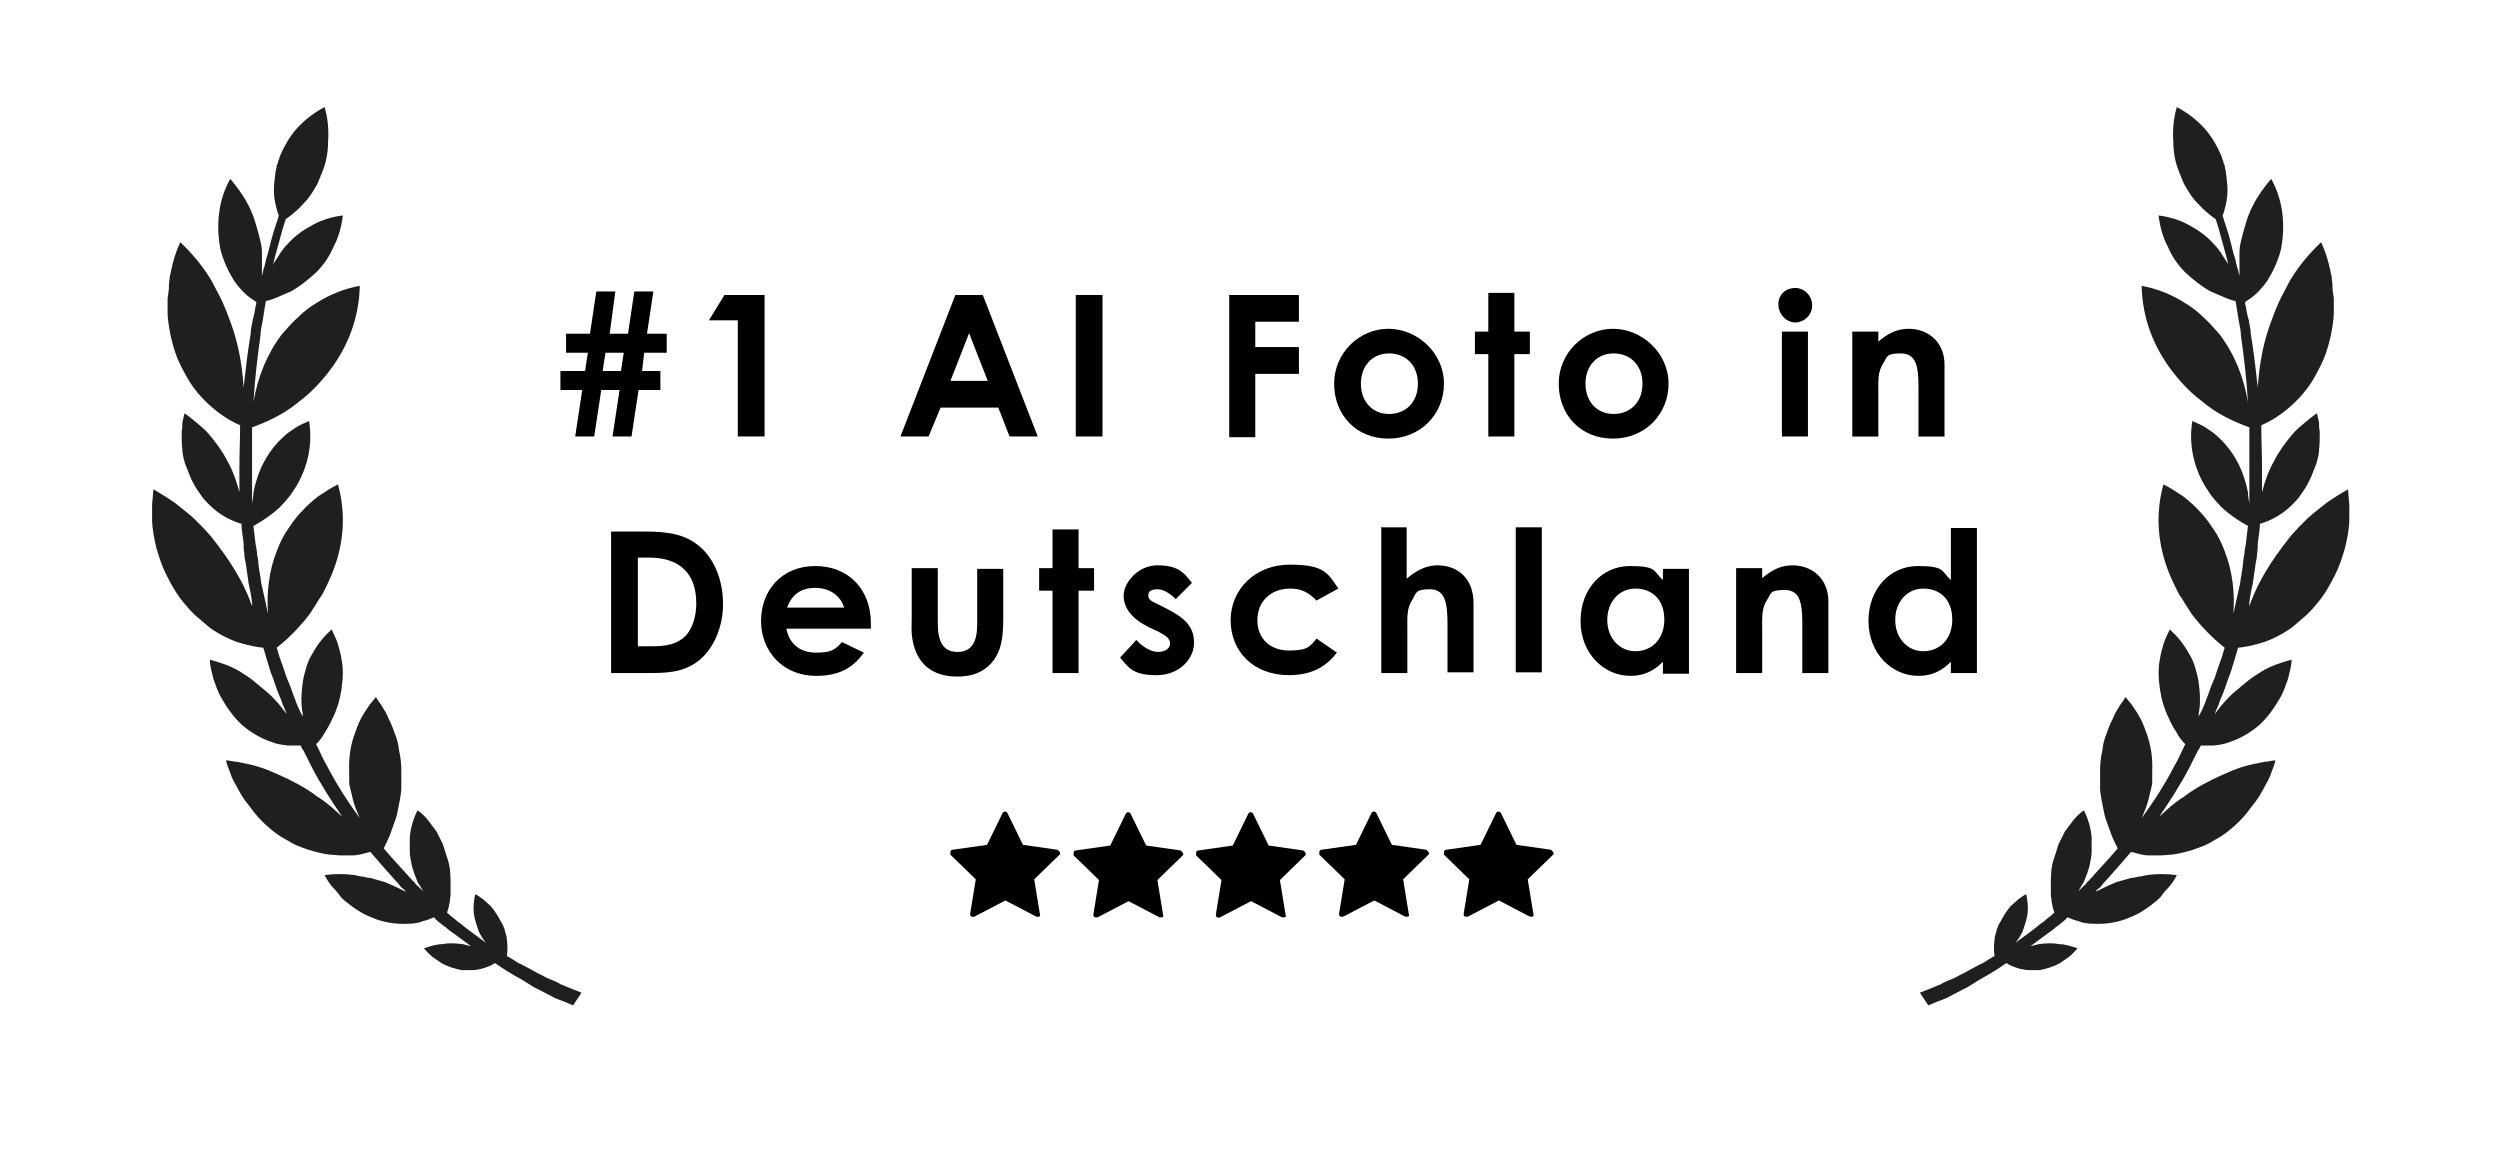 <?xml version="1.0" encoding="UTF-8"?>
<svg id="Ebene_1" data-name="Ebene 1" xmlns="http://www.w3.org/2000/svg" xmlns:xlink="http://www.w3.org/1999/xlink" version="1.1" viewBox="0 0 355.1 164.8">
  <defs>
    <style>
      .cls-1 {
        fill: #1f1f1f;
      }

      .cls-1, .cls-2, .cls-3 {
        stroke-width: 0px;
      }

      .cls-4 {
        clip-path: url(#clippath);
      }

      .cls-2 {
        fill: none;
      }

      .cls-5 {
        clip-path: url(#clippath-1);
      }

      .cls-6 {
        clip-path: url(#clippath-4);
      }

      .cls-7 {
        clip-path: url(#clippath-3);
      }

      .cls-8 {
        clip-path: url(#clippath-2);
      }

      .cls-3 {
        fill: #000;
      }
    </style>
    <clipPath id="clippath">
      <rect class="cls-2" x="134.4" y="115.2" width="16.5" height="15.2"/>
    </clipPath>
    <clipPath id="clippath-1">
      <rect class="cls-2" x="151.9" y="115.3" width="16.5" height="15.2"/>
    </clipPath>
    <clipPath id="clippath-2">
      <rect class="cls-2" x="169.3" y="115.3" width="16.5" height="15.2"/>
    </clipPath>
    <clipPath id="clippath-3">
      <rect class="cls-2" x="186.7" y="115.2" width="16.5" height="15.2"/>
    </clipPath>
    <clipPath id="clippath-4">
      <rect class="cls-2" x="204.4" y="115.2" width="16.5" height="15.2"/>
    </clipPath>
  </defs>
  <g>
    <g class="cls-4">
      <path class="cls-3" d="M150.2,120.7l-4.9-.7-2.2-4.5c-.1-.3-.6-.3-.7,0l-2.2,4.5-4.9.7c-.1,0-.3.1-.3.3s0,.3,0,.4l3.6,3.5-.8,4.9c0,.1,0,.3.2.4s.3,0,.4,0l4.4-2.3,4.4,2.3c0,0,.1,0,.2,0s.2,0,.2,0c.1,0,.2-.2.1-.4l-.8-4.9,3.6-3.5c.1,0,.1-.3,0-.4,0-.1-.2-.2-.3-.3Z"/>
    </g>
    <g class="cls-5">
      <path class="cls-3" d="M167.7,120.8l-4.9-.7-2.2-4.5c-.1-.3-.6-.3-.7,0l-2.2,4.5-4.9.7c-.1,0-.3.1-.3.3,0,.1,0,.3,0,.4l3.6,3.5-.8,4.9c0,.1,0,.3.2.4.1,0,.3,0,.4,0l4.4-2.3,4.4,2.3c0,0,.1,0,.2,0s.2,0,.2,0c.1,0,.2-.2.1-.4l-.8-4.9,3.6-3.5c.1,0,.1-.3,0-.4s-.2-.2-.3-.3Z"/>
    </g>
    <g class="cls-8">
      <path class="cls-3" d="M185.1,120.8l-4.9-.7-2.2-4.5c-.1-.3-.6-.3-.7,0l-2.2,4.5-4.9.7c-.1,0-.3.1-.3.3s0,.3,0,.4l3.6,3.5-.8,4.9c0,.1,0,.3.2.4s.3,0,.4,0l4.4-2.3,4.4,2.3c0,0,.1,0,.2,0s.2,0,.2,0c.1,0,.2-.2.1-.4l-.8-4.9,3.6-3.5c.1,0,.1-.3,0-.4,0-.1-.2-.2-.3-.3Z"/>
    </g>
    <g class="cls-7">
      <path class="cls-3" d="M202.6,120.7l-4.9-.7-2.2-4.5c-.1-.3-.6-.3-.7,0l-2.2,4.5-4.9.7c-.1,0-.3.1-.3.3,0,.1,0,.3,0,.4l3.6,3.5-.8,4.9c0,.1,0,.3.2.4.1,0,.3,0,.4,0l4.4-2.3,4.4,2.3c0,0,.1,0,.2,0s.2,0,.2,0c.1,0,.2-.2.1-.4l-.8-4.9,3.6-3.5c.1,0,.1-.3,0-.4s-.2-.2-.3-.3Z"/>
    </g>
    <g class="cls-6">
      <path class="cls-3" d="M220.3,120.7l-4.9-.7-2.2-4.5c-.1-.3-.6-.3-.7,0l-2.2,4.5-4.9.7c-.1,0-.3.1-.3.3,0,.1,0,.3,0,.4l3.6,3.5-.8,4.9c0,.1,0,.3.2.4.1,0,.3,0,.4,0l4.4-2.3,4.4,2.3c0,0,.1,0,.2,0s.2,0,.2,0c.1,0,.2-.2.1-.4l-.8-4.9,3.6-3.5c.1,0,.1-.3,0-.4s-.2-.2-.3-.3Z"/>
    </g>
  </g>
  <g>
    <path class="cls-1" d="M38.4,38.3c-.3.7-.6,1.5-.9,2.2-.2.8-.4,1.6-.5,2.4.8-.1,1.5-.3,2.2-.6.7-.3,1.4-.6,2.1-.9,1.3-.7,2.5-1.7,3.6-2.7,1.1-1.1,1.9-2.3,2.5-3.7.7-1.3,1.1-2.8,1.3-4.4-1.5.2-2.9.6-4.2,1.3-1.3.7-2.5,1.5-3.5,2.6-.5.5-1,1.1-1.4,1.8-.4.6-.9,1.3-1.2,2Z"/>
    <path class="cls-1" d="M82.6,141c-.7-.3-1.6-.6-2.7-1.1-.2,0-.4-.2-.6-.3-.4-.2-.9-.4-1.4-.6-.5-.2-.9-.5-1.4-.7-.9-.5-1.8-1-2.6-1.4-.2,0-.8-.5-1.7-1,0,0-.1,0-.2-.1.1-.8.1-1.5,0-2.3,0-.5-.2-.9-.3-1.3,0-.2-.1-.4-.2-.6,0-.2-.2-.4-.3-.6-.4-.8-.9-1.6-1.5-2.3-.3-.3-.7-.6-1-.9-.4-.3-.8-.6-1.2-.8-.2.9-.3,1.8-.2,2.7.1.9.4,1.7.7,2.6.3.6.6,1.1,1,1.6-.1,0-.2-.2-.4-.3-.7-.5-1.5-1.1-2.3-1.7-.4-.3-.8-.7-1.3-1-.4-.4-.9-.7-1.3-1.1,0,0-.2-.1-.2-.2.2-.5.3-1.1.4-1.6,0-.3.1-.7.1-1,0-.3,0-.7,0-1.1,0-1.4,0-2.8-.5-4.1-.2-.6-.4-1.3-.6-1.9-.3-.6-.6-1.2-.9-1.8-.2-.3-.4-.5-.6-.8-.2-.3-.4-.5-.6-.8-.4-.5-.9-1-1.5-1.4-.6,1.2-1,2.5-1.1,3.9,0,.3,0,.7,0,1,0,.2,0,.3,0,.5,0,.2,0,.3,0,.5,0,.7.2,1.3.3,2,.2.7.4,1.3.7,2,.1.3.3.6.5.9.1.2.3.5.4.7-.2-.2-.5-.5-.7-.7-.1-.1-.3-.2-.4-.4-.1-.1-.2-.3-.4-.4-.2-.3-.5-.5-.7-.8-1.1-1.2-2.3-2.5-3.4-3.8.4-.8.8-1.6,1.1-2.5.2-.5.3-.9.5-1.4.2-.5.3-1,.4-1.5.2-1,.4-1.9.5-2.9,0-.5,0-.9,0-1.4,0-.5,0-1,0-1.4,0-.9-.1-1.9-.3-2.7-.1-.9-.3-1.8-.7-2.7-.1-.4-.3-.8-.5-1.3-.2-.4-.4-.8-.6-1.3-.2-.4-.5-.8-.7-1.2-.3-.4-.6-.8-.8-1.2-.3.4-.6.7-.9,1.1-.3.4-.5.8-.8,1.2-.5.8-.9,1.7-1.2,2.6-.7,1.8-1,3.7-.9,5.7,0,.5,0,1,0,1.5,0,.5.2,1,.3,1.5.2,1,.5,2,.9,2.9.1.2.2.5.3.7-1.7-2.3-3.3-4.8-4.7-7.5-.5-.8-.8-1.6-1.2-2.4-.1-.2-.2-.4-.3-.6.5-.5.9-1,1.2-1.6.4-.6.8-1.3,1.1-2,.7-1.4,1.1-2.8,1.3-4.2.2-1.4.3-2.9,0-4.3-.1-.7-.3-1.4-.5-2.1-.2-.7-.6-1.4-.9-2.1-1.1,1-2,2.1-2.7,3.4-.4.6-.7,1.3-.9,2-.2.7-.4,1.4-.5,2.1-.2,1.5-.3,3,0,4.5,0,.2,0,.4.1.6,0-.2-.2-.4-.3-.6-.2-.4-.4-.8-.6-1.3-.2-.4-.3-.9-.5-1.3-.3-.9-.6-1.7-1-2.6-.3-.9-.6-1.8-.9-2.6-.2-.5-.3-1.1-.5-1.6,1.8-1.4,3.4-3.1,4.7-4.8.3-.5.6-.9.9-1.4.3-.5.6-1,.9-1.4.5-1,1-2,1.4-3,1.6-4,2-8.3.8-12.6-1,.5-1.9,1.1-2.8,1.7-.9.7-1.7,1.4-2.4,2.2-.4.4-.7.8-1.1,1.3-.3.4-.6.9-.9,1.3-.6.9-1.1,1.9-1.5,3-1.1,2.8-1.5,6-1.2,9.2,0-.2,0-.4-.1-.6l-.3-1.4c-.2-.9-.4-1.8-.6-2.7-.1-.9-.3-1.8-.4-2.7,0-.5-.1-.9-.2-1.4,0-.5-.1-.9-.2-1.4-.1-.9-.2-1.8-.3-2.6,1.3-.7,2.6-1.6,3.7-2.6.5-.5,1-1.1,1.5-1.7.2-.3.4-.6.6-.9.2-.3.4-.6.6-1,1.4-2.6,2-5.6,1.5-8.7-.7.3-1.4.6-2,1-.6.4-1.2.8-1.7,1.3-1.1,1-2,2.2-2.7,3.5-.7,1.3-1.2,2.8-1.5,4.3,0,.5-.1,1-.2,1.6,0-.3,0-.6,0-.9,0-.4,0-.9,0-1.3,0-.9,0-1.8,0-2.6,0-2,0-4,0-6,2.2-.8,4.3-1.8,6.1-3.2.9-.7,1.8-1.4,2.6-2.2.8-.8,1.5-1.6,2.2-2.5,2.7-3.5,4.3-7.6,4.4-12.2-2.2.4-4.2,1.2-6.1,2.4-1,.6-1.8,1.2-2.6,2-.8.7-1.6,1.6-2.3,2.4-2.1,2.7-3.5,6.1-4.1,9.7.2-3.4.6-6.6,1-9.5,0-.7.2-1.4.3-2,.1-.7.2-1.3.3-1.9.1-.6.2-1.2.3-1.8.1-.6.3-1.2.4-1.7s.2-1.1.3-1.6c.1-.5.2-1,.3-1.5.2-.9.5-1.8.7-2.6.4-1.5.7-2.6,1-3.4.5-.3.9-.7,1.3-1,.6-.5,1.1-1.1,1.6-1.6.5-.6.9-1.2,1.3-1.9.2-.3.4-.7.5-1,0-.2.2-.3.2-.5,0-.2.2-.3.2-.5.6-1.4.9-2.9.9-4.5.1-1.6,0-3.2-.5-4.9-1.5.8-2.8,1.8-3.9,3-1.1,1.2-1.9,2.7-2.5,4.1,0,.2-.1.4-.2.6,0,.2-.1.4-.2.6,0,.4-.2.8-.2,1.2-.1.8-.2,1.6-.2,2.3,0,.8.1,1.5.3,2.3.1.4.2.9.4,1.3,0,0,0,0,0,0-.2.8-.7,2-1.1,3.6-.2.8-.4,1.7-.7,2.6-.1.5-.2,1-.4,1.5,0,.3-.2.7-.2,1,0-.4,0-.8,0-1.1,0-.8,0-1.6,0-2.4,0-.8-.2-1.5-.4-2.3-.4-1.5-.8-3-1.5-4.3-.7-1.4-1.6-2.6-2.6-3.8-.9,1.6-1.4,3.3-1.6,5-.2,1.7-.1,3.4.2,5,.4,1.6,1.1,3.1,1.9,4.4.4.6.9,1.2,1.5,1.8.5.5,1.1.9,1.7,1.3,0,.2,0,.4-.1.6-.1.6-.2,1.3-.4,1.9-.1.7-.3,1.3-.3,2-.4,2.4-.7,4.9-1,7.6-.2-3-.7-6-1.7-8.8-.4-1.1-.8-2.2-1.3-3.3-.5-1.1-1.1-2.1-1.6-3.1-1.2-2-2.7-3.8-4.4-5.4-.6,1.3-1,2.6-1.3,4,0,.3-.2.7-.2,1,0,.3-.1.7-.1,1,0,.7-.1,1.4-.2,2,0,.7,0,1.3,0,2,0,.7.1,1.3.2,2,.2,1.3.5,2.5.9,3.7.4,1.2,1,2.3,1.6,3.4.6,1.1,1.3,2,2.1,2.9,1.6,1.7,3.4,3.1,5.5,4,0,2-.1,4-.1,6.1,0,.9,0,1.8,0,2.7,0,.3,0,.7,0,1,0-.1,0-.2,0-.3-.4-1.5-.9-3-1.7-4.4-.7-1.4-1.6-2.6-2.6-3.8-.5-.6-1.1-1.1-1.7-1.6-.6-.5-1.2-1-1.8-1.4-.1.4-.2.9-.3,1.3,0,.4,0,.9-.1,1.3,0,.9,0,1.8.1,2.6,0,.4.1.9.2,1.3.1.4.2.8.4,1.2.3.8.6,1.6,1,2.3.2.4.4.7.6,1,.2.3.5.7.7,1,.5.6,1.1,1.2,1.7,1.7,1.1.9,2.4,1.6,3.8,2,0,0,0,0,0,0,0,.9.2,1.8.3,2.8,0,.5,0,.9.1,1.4,0,.5.1.9.2,1.4.1.9.3,1.9.4,2.8.2.9.4,1.9.5,2.8v.5c-.9-2.6-2.2-4.9-3.8-7.2-.7-1-1.4-1.9-2.1-2.8-.4-.4-.8-.9-1.2-1.3-.4-.4-.8-.8-1.2-1.2-.9-.8-1.8-1.5-2.7-2.2-1-.7-2-1.3-3-1.9-.1.7-.1,1.4-.2,2.1,0,.7,0,1.4,0,2.1,0,1.4.3,2.8.6,4.1.2.7.4,1.3.6,1.9.2.6.5,1.3.8,1.9.6,1.2,1.2,2.3,2,3.4.8,1,1.6,2,2.6,2.8.5.4.9.8,1.4,1.2.5.4,1,.7,1.5,1,1.1.6,2.1,1.1,3.3,1.4,1,.3,2,.5,3,.6.2.6.3,1.1.5,1.7.3.9.5,1.8.9,2.7.3.9.6,1.8,1,2.7.2.4.3.9.5,1.3.1.3.3.6.4,1-.9-1.2-1.8-2.3-2.9-3.2-.6-.5-1.2-1-1.8-1.5-.6-.5-1.3-.9-1.9-1.3-1.3-.8-2.8-1.3-4.3-1.7,0,.9.3,1.8.5,2.7.3.9.6,1.7,1,2.5.9,1.6,1.9,3,3.1,4.1,1.3,1.1,2.7,1.9,4.2,2.4.7.3,1.5.4,2.3.5.6,0,1.2,0,1.8,0,.1.2.2.5.4.7.4.8.8,1.6,1.2,2.4,1.3,2.5,2.8,4.8,4.3,7-.8-.7-1.5-1.4-2.3-2-.4-.3-.8-.6-1.3-.9-.4-.3-.8-.6-1.3-.9-1.7-1.1-3.7-2-5.6-2.8-1-.4-2-.7-3-.9-.5-.1-1-.2-1.5-.3-.5,0-1-.2-1.5-.2.1.6.4,1.2.6,1.8.2.6.5,1.2.8,1.7.3.6.6,1.1.9,1.6.3.5.7,1,1.1,1.5.7,1,1.5,1.9,2.4,2.7.9.8,1.8,1.5,2.8,2,.5.3,1,.6,1.5.8.5.2,1,.4,1.6.6,1,.3,2.1.6,3.1.7.5,0,1,.1,1.6.1.5,0,1.1,0,1.6,0,.8,0,1.7-.3,2.5-.5,1.2,1.4,2.4,2.8,3.5,4,.3.3.5.5.7.8.1.1.2.3.4.4.1.1.3.2.4.4,0,0,0,0,.1.1-.3-.2-.7-.3-1-.5-.6-.3-1.3-.6-2-.9-.7-.2-1.4-.4-2.1-.6-.4,0-.7-.1-1.1-.2-.3,0-.7-.1-1.1-.2-1.4-.2-2.9-.2-4.3,0,.4.8.9,1.5,1.5,2.1.3.3.5.6.8,1,.3.3.6.6.9.8.6.5,1.3,1,2,1.4.7.4,1.4.7,2.2,1,1.5.5,3,.7,4.5.6.4,0,.7,0,1.1-.1.4,0,.7-.2,1.1-.3.5-.1.9-.3,1.4-.5.1,0,.2.2.3.3.5.4.9.8,1.4,1.1.4.4.9.7,1.3,1,.8.6,1.6,1.2,2.3,1.7-.4-.1-.8-.2-1.2-.3-.9-.1-1.9-.2-2.8,0-.9,0-1.8.3-2.7.6.4.4.7.8,1.2,1.2.4.3.9.6,1.3.9.9.5,1.9.8,2.9,1,.2,0,.5,0,.7,0,.3,0,.5,0,.7,0,.5,0,1-.1,1.4-.2.7-.2,1.3-.4,1.9-.8,0,0,.2.1.3.2.9.6,1.5,1,1.7,1.1.8.5,1.8,1,2.7,1.6.5.3.9.6,1.4.8,0,0,0,0,0,0,.8.4,1.7.9,2.5,1.3.8.3,1.6.6,2.5,1"/>
  </g>
  <path class="cls-1" d="M316.9,38.3c.3.7.6,1.5.9,2.2.2.8.4,1.6.5,2.4-.8-.1-1.5-.3-2.2-.6-.7-.3-1.4-.6-2.1-.9-1.3-.7-2.5-1.7-3.6-2.7-1.1-1.1-1.9-2.3-2.5-3.7-.7-1.3-1.1-2.8-1.3-4.4,1.5.2,2.9.6,4.2,1.3,1.3.7,2.5,1.5,3.5,2.6.5.5,1,1.1,1.4,1.8.4.6.9,1.3,1.2,2Z"/>
  <path class="cls-1" d="M272.7,141c.7-.3,1.6-.6,2.7-1.1.2,0,.4-.2.6-.3.4-.2.9-.4,1.4-.6.5-.2.9-.5,1.4-.7.9-.5,1.8-1,2.6-1.4.2,0,.8-.5,1.7-1,0,0,.1,0,.2-.1-.1-.8-.1-1.5,0-2.3,0-.5.2-.9.3-1.3,0-.2.1-.4.2-.6,0-.2.2-.4.3-.6.4-.8.9-1.6,1.5-2.3.3-.3.7-.6,1-.9.4-.3.8-.6,1.2-.8.2.9.3,1.8.2,2.7-.1.9-.4,1.7-.7,2.6-.3.6-.6,1.1-1,1.6.1,0,.2-.2.4-.3.7-.5,1.5-1.1,2.3-1.7.4-.3.8-.7,1.3-1,.4-.4.9-.7,1.3-1.1,0,0,.2-.1.2-.2-.2-.5-.3-1.1-.4-1.6,0-.3-.1-.7-.1-1,0-.3,0-.7,0-1.1,0-1.4,0-2.8.5-4.1.2-.6.4-1.3.6-1.9.3-.6.6-1.2.9-1.8.2-.3.4-.5.6-.8.2-.3.4-.5.6-.8.4-.5.9-1,1.5-1.4.6,1.2,1,2.5,1.1,3.9,0,.3,0,.7,0,1,0,.2,0,.3,0,.5,0,.2,0,.3,0,.5,0,.7-.2,1.3-.3,2-.2.7-.4,1.3-.7,2-.1.3-.3.6-.5.9-.1.2-.3.5-.4.7.2-.2.5-.5.7-.7.1-.1.3-.2.4-.4.1-.1.2-.3.4-.4.2-.3.5-.5.7-.8,1.1-1.2,2.3-2.5,3.4-3.8-.4-.8-.8-1.6-1.1-2.5-.2-.5-.3-.9-.5-1.4-.2-.5-.3-1-.4-1.5-.2-1-.4-1.9-.5-2.9,0-.5,0-.9,0-1.4,0-.5,0-1,0-1.4,0-.9.1-1.9.3-2.7.1-.9.3-1.8.7-2.7.1-.4.3-.8.5-1.3.2-.4.4-.8.6-1.3.2-.4.5-.8.7-1.2.3-.4.6-.8.8-1.2.3.4.6.7.9,1.1.3.4.5.8.8,1.2.5.8.9,1.7,1.2,2.6.7,1.8,1,3.7.9,5.7,0,.5,0,1,0,1.5,0,.5-.2,1-.3,1.5-.2,1-.5,2-.9,2.9-.1.2-.2.5-.3.7,1.7-2.3,3.3-4.8,4.7-7.5.5-.8.8-1.6,1.2-2.4.1-.2.2-.4.3-.6-.5-.5-.9-1-1.2-1.6-.4-.6-.8-1.3-1.1-2-.7-1.4-1.1-2.8-1.3-4.2-.2-1.4-.3-2.9,0-4.3.1-.7.3-1.4.5-2.1.2-.7.6-1.4.9-2.1,1.1,1,2,2.1,2.7,3.4.4.6.7,1.3.9,2,.2.7.4,1.4.5,2.1.2,1.5.3,3,0,4.5,0,.2,0,.4-.1.6,0-.2.2-.4.3-.6.2-.4.4-.8.6-1.3.2-.4.3-.9.5-1.3.3-.9.6-1.7,1-2.6.3-.9.6-1.8.9-2.6.2-.5.3-1.1.5-1.6-1.8-1.4-3.4-3.1-4.7-4.8-.3-.5-.6-.9-.9-1.4-.3-.5-.6-1-.9-1.4-.5-1-1-2-1.4-3-1.6-4-2-8.3-.8-12.6,1,.5,1.9,1.1,2.8,1.7.9.7,1.7,1.4,2.4,2.2.4.4.7.8,1.1,1.3.3.4.6.9.9,1.3.6.9,1.1,1.9,1.5,3,1.1,2.8,1.5,6,1.2,9.2,0-.2,0-.4.1-.6l.3-1.4c.2-.9.4-1.8.6-2.7.1-.9.3-1.8.4-2.7,0-.5.1-.9.2-1.4,0-.5.1-.9.2-1.4.1-.9.2-1.8.3-2.6-1.3-.7-2.6-1.6-3.7-2.6-.5-.5-1-1.1-1.5-1.7-.2-.3-.4-.6-.6-.9-.2-.3-.4-.6-.6-1-1.4-2.6-2-5.6-1.5-8.7.7.3,1.4.6,2,1,.6.4,1.2.8,1.7,1.3,1.1,1,2,2.2,2.7,3.5.7,1.3,1.2,2.8,1.5,4.3,0,.5.1,1,.2,1.6,0-.3,0-.6,0-.9,0-.4,0-.9,0-1.3,0-.9,0-1.8,0-2.6,0-2,0-4,0-6-2.2-.8-4.3-1.8-6.1-3.2-.9-.7-1.8-1.4-2.6-2.2-.8-.8-1.5-1.6-2.2-2.5-2.7-3.5-4.3-7.6-4.4-12.2,2.2.4,4.2,1.2,6.1,2.4,1,.6,1.8,1.2,2.6,2,.8.7,1.6,1.6,2.3,2.4,2.1,2.7,3.5,6.1,4.1,9.7-.2-3.4-.6-6.6-1-9.5,0-.7-.2-1.4-.3-2-.1-.7-.2-1.3-.3-1.9-.1-.6-.2-1.2-.3-1.8-.1-.6-.3-1.2-.4-1.7s-.2-1.1-.3-1.6c-.1-.5-.2-1-.3-1.5-.2-.9-.5-1.8-.7-2.6-.4-1.5-.7-2.6-1-3.4-.5-.3-.9-.7-1.3-1-.6-.5-1.1-1.1-1.6-1.6-.5-.6-.9-1.2-1.3-1.9-.2-.3-.4-.7-.5-1,0-.2-.2-.3-.2-.5,0-.2-.2-.3-.2-.5-.6-1.4-.9-2.9-.9-4.5-.1-1.6,0-3.2.5-4.9,1.5.8,2.8,1.8,3.9,3,1.1,1.2,1.9,2.7,2.5,4.1,0,.2.1.4.2.6,0,.2.1.4.2.6,0,.4.2.8.2,1.2.1.8.2,1.6.2,2.3,0,.8-.1,1.5-.3,2.3-.1.4-.2.9-.4,1.3,0,0,0,0,0,0,.2.8.7,2,1.1,3.6.2.8.4,1.7.7,2.6.1.5.2,1,.4,1.5,0,.3.2.7.2,1,0-.4,0-.8,0-1.1,0-.8,0-1.6,0-2.4,0-.8.2-1.5.4-2.3.4-1.5.8-3,1.5-4.3.7-1.4,1.6-2.6,2.6-3.8.9,1.6,1.4,3.3,1.6,5,.2,1.7.1,3.4-.2,5-.4,1.6-1.1,3.1-1.9,4.4-.4.6-.9,1.2-1.5,1.8-.5.5-1.1.9-1.7,1.3,0,.2,0,.4.1.6.1.6.2,1.3.4,1.9.1.7.3,1.3.3,2,.4,2.4.7,4.9,1,7.6.2-3,.7-6,1.7-8.8.4-1.1.8-2.2,1.3-3.3.5-1.1,1.1-2.1,1.6-3.1,1.2-2,2.7-3.8,4.4-5.4.6,1.3,1,2.6,1.3,4,0,.3.2.7.2,1,0,.3.1.7.1,1,0,.7.1,1.4.2,2,0,.7,0,1.3,0,2,0,.7-.1,1.3-.2,2-.2,1.3-.5,2.5-.9,3.7-.4,1.2-1,2.3-1.6,3.4-.6,1.1-1.3,2-2.1,2.9-1.6,1.7-3.4,3.1-5.5,4,0,2,.1,4,.1,6.1,0,.9,0,1.8,0,2.7,0,.3,0,.7,0,1,0-.1,0-.2,0-.3.4-1.5.9-3,1.7-4.4.7-1.4,1.6-2.6,2.6-3.8.5-.6,1.1-1.1,1.7-1.6.6-.5,1.2-1,1.8-1.4.1.4.2.9.3,1.3,0,.4,0,.9.1,1.3,0,.9,0,1.8-.1,2.6,0,.4-.1.9-.2,1.3-.1.4-.2.8-.4,1.2-.3.8-.6,1.6-1,2.3-.2.4-.4.7-.6,1-.2.3-.5.7-.7,1-.5.6-1.1,1.2-1.7,1.7-1.1.9-2.4,1.6-3.8,2,0,0,0,0,0,0,0,.9-.2,1.8-.3,2.8,0,.5,0,.9-.1,1.4,0,.5-.1.9-.2,1.4-.1.9-.3,1.9-.4,2.8-.2.9-.4,1.9-.5,2.8v.5c.9-2.6,2.2-4.9,3.8-7.2.7-1,1.4-1.9,2.1-2.8.4-.4.8-.9,1.2-1.3.4-.4.8-.8,1.2-1.2.9-.8,1.8-1.5,2.7-2.2,1-.7,2-1.3,3-1.9.1.7.1,1.4.2,2.1,0,.7,0,1.4,0,2.1,0,1.4-.3,2.8-.6,4.1-.2.7-.4,1.3-.6,1.9-.2.6-.5,1.3-.8,1.9-.6,1.2-1.2,2.3-2,3.4-.8,1-1.6,2-2.6,2.8-.5.4-.9.8-1.4,1.2-.5.4-1,.7-1.5,1-1.1.6-2.1,1.1-3.3,1.4-1,.3-2,.5-3,.6-.2.6-.3,1.1-.5,1.7-.3.9-.5,1.8-.9,2.7-.3.9-.6,1.8-1,2.7-.2.4-.3.9-.5,1.3-.1.3-.3.6-.4,1,.9-1.2,1.8-2.3,2.9-3.2.6-.5,1.2-1,1.8-1.5.6-.5,1.3-.9,1.9-1.3,1.3-.8,2.8-1.3,4.3-1.7,0,.9-.3,1.8-.5,2.7-.3.9-.6,1.7-1,2.5-.9,1.6-1.9,3-3.1,4.1-1.3,1.1-2.7,1.9-4.2,2.4-.7.3-1.5.4-2.3.5-.6,0-1.2,0-1.8,0-.1.2-.2.5-.4.7-.4.8-.8,1.6-1.2,2.4-1.3,2.5-2.8,4.8-4.3,7,.8-.7,1.5-1.4,2.3-2,.4-.3.8-.6,1.3-.9.4-.3.8-.6,1.3-.9,1.7-1.1,3.7-2,5.6-2.8,1-.4,2-.7,3-.9.5-.1,1-.2,1.5-.3.5,0,1-.2,1.5-.2-.1.6-.4,1.2-.6,1.8-.2.6-.5,1.2-.8,1.7-.3.6-.6,1.1-.9,1.6-.3.5-.7,1-1.1,1.5-.7,1-1.5,1.9-2.4,2.7-.9.8-1.8,1.5-2.8,2-.5.3-1,.6-1.5.8-.5.2-1,.4-1.6.6-1,.3-2.1.6-3.1.7-.5,0-1,.1-1.6.1-.5,0-1.1,0-1.6,0-.8,0-1.7-.3-2.5-.5-1.2,1.4-2.4,2.8-3.5,4-.3.3-.5.5-.7.8-.1.1-.2.3-.4.4-.1.1-.3.2-.4.4,0,0,0,0-.1.1.3-.2.7-.3,1-.5.6-.3,1.3-.6,2-.9.7-.2,1.4-.4,2.1-.6.4,0,.7-.1,1.1-.2.3,0,.7-.1,1.1-.2,1.4-.2,2.9-.2,4.3,0-.4.8-.9,1.5-1.5,2.1-.3.3-.5.6-.8,1-.3.3-.6.6-.9.8-.6.5-1.3,1-2,1.4-.7.4-1.4.7-2.2,1-1.5.5-3,.7-4.5.6-.4,0-.7,0-1.1-.1-.4,0-.7-.2-1.1-.3-.5-.1-.9-.3-1.4-.5-.1,0-.2.2-.3.3-.5.4-.9.8-1.4,1.1-.4.4-.9.7-1.3,1-.8.6-1.6,1.2-2.3,1.7.4-.1.8-.2,1.2-.3.9-.1,1.9-.2,2.8,0,.9,0,1.8.3,2.7.6-.4.4-.7.8-1.2,1.2-.4.3-.9.6-1.3.9-.9.5-1.9.8-2.9,1-.2,0-.5,0-.7,0-.3,0-.5,0-.7,0-.5,0-1-.1-1.4-.2-.7-.2-1.3-.4-1.9-.8,0,0-.2.1-.3.2-.9.6-1.5,1-1.7,1.1-.8.5-1.8,1-2.7,1.6-.5.3-.9.6-1.4.8,0,0,0,0,0,0-.8.4-1.7.9-2.5,1.3-.8.3-1.6.6-2.5,1"/>
  <g>
    <path class="cls-3" d="M93.8,52.7v2.7h-3.1l-1,6.6h-2.7l1-6.6h-2.6l-1,6.6h-2.7l1-6.6h-3.1v-2.7h3.5l.4-2.6h-3.1v-2.7h3.4l.9-6h2.7l-.8,6h2.6l.9-6h2.7l-.9,6h2.8v2.7h-3.2l-.3,2.6h2.7ZM88.7,50.1h-2.7l-.4,2.6h2.6l.4-2.6Z"/>
    <path class="cls-3" d="M102.8,41.9h5.8v20.1h-3.8v-16.5h-4.1l2.2-3.6Z"/>
    <path class="cls-3" d="M135.7,41.9h3.9l7.8,20.1h-4l-1.6-4.1h-8.2l-1.7,4.1h-4l7.8-20.1ZM137.7,47.2l-2.7,6.9h5.3l-2.7-6.9Z"/>
    <path class="cls-3" d="M152.8,41.9h3.8v20.1h-3.8v-20.1Z"/>
    <path class="cls-3" d="M174.5,41.9h10v3.8h-6.2v3.6h6.2v3.8h-6.2v9h-3.7v-20.1Z"/>
    <path class="cls-3" d="M205.1,54.5c0,4.3-3.3,7.8-7.9,7.8s-7.7-3.4-7.7-7.8,3.6-7.8,7.7-7.8,7.9,3.4,7.9,7.8ZM193.3,54.5c0,2.5,1.6,4.3,4,4.3s4.1-1.7,4.1-4.3-1.7-4.3-4.1-4.3-4,1.8-4,4.3Z"/>
    <path class="cls-3" d="M211.4,41.6h3.7v5.5h2.2v3.2h-2.2v11.7h-3.7v-11.7h-1.9v-3.2h1.9v-5.5Z"/>
    <path class="cls-3" d="M237,54.5c0,4.3-3.3,7.8-7.9,7.8s-7.7-3.4-7.7-7.8,3.6-7.8,7.7-7.8,7.9,3.4,7.9,7.8ZM225.2,54.5c0,2.5,1.6,4.3,4,4.3s4.1-1.7,4.1-4.3-1.7-4.3-4.1-4.3-4,1.8-4,4.3Z"/>
    <path class="cls-3" d="M257.4,43.4c0,1.3-1.1,2.4-2.4,2.4s-2.4-1.2-2.4-2.6,1.1-2.3,2.4-2.3,2.4,1.1,2.4,2.5ZM253.1,47.1h3.7v14.9h-3.7v-14.9Z"/>
    <path class="cls-3" d="M266.7,48.6c1.4-1.2,2.7-1.9,4.4-1.9,2.8,0,5.1,1.9,5.1,5.1v10.2h-3.7v-7c0-2.9-.3-4.8-2.5-4.8s-1.9.5-2.5,1.4c-.8,1.2-.7,2.5-.7,4.1v6.3h-3.7v-14.9h3.7v1.5Z"/>
    <path class="cls-3" d="M86.8,75.5h4.8c3.5,0,6,.4,8.2,2.5,1.8,1.8,2.9,4.6,2.9,7.8s-1.3,6.3-3.4,8c-2.3,1.8-4.7,1.8-7.6,1.8h-4.9v-20.1ZM90.6,79.2v12.6h2c2.1,0,3.6-.3,4.8-1.5.9-1,1.5-2.6,1.5-4.6,0-4.2-2.3-6.5-6.7-6.5h-1.6Z"/>
    <path class="cls-3" d="M122.7,92.7c-1.6,2.3-3.7,3.3-6.8,3.3-4.7,0-7.8-3.5-7.8-7.8s2.9-7.8,7.7-7.8,7.9,3.4,7.9,8.1,0,.5,0,.8h-12c.4,2.2,2,3.4,4.2,3.4s2.7-.4,3.7-1.5l3.1,1.5ZM119.9,86.3c-.5-1.7-2.1-2.8-4.1-2.8s-3.3.9-4,2.8h8.1Z"/>
    <path class="cls-3" d="M129.5,80.7h3.7v7.8c0,2.7.8,4.1,2.8,4.1s2.8-1.4,2.8-3.9v-7.9h3.7v6.9c0,2.7-.2,4.8-1.7,6.5-1.2,1.3-2.7,1.9-4.8,1.9-3.6,0-5.8-1.8-6.4-5.3-.2-1.2-.1-1.9-.1-3.1v-6.8Z"/>
    <path class="cls-3" d="M149.5,75.2h3.7v5.5h2.2v3.2h-2.2v11.7h-3.7v-11.7h-1.9v-3.2h1.9v-5.5Z"/>
    <path class="cls-3" d="M163.2,89.1c-2.4-1.2-3.6-2.7-3.6-4.5s2-4.3,4.8-4.3,3.7.9,4.9,2.5l-2.3,2.3c-.8-.8-1.7-1.4-2.6-1.4s-1.3.3-1.3.9.5.8,1.3,1.2l1.4.7c2.5,1.3,3.8,2.5,3.8,4.8s-2.1,4.6-5.3,4.6-3.9-.9-5.2-2.5l2.3-2.5c.9,1,2.1,1.7,3.1,1.7s1.7-.5,1.7-1.2-.6-1.1-1.7-1.7l-1.3-.6Z"/>
    <path class="cls-3" d="M189.8,92.8c-1.6,2.1-3.8,3.1-6.7,3.1-5.1,0-8.3-3.4-8.3-7.8s3.5-7.9,8.4-7.9,5.4,1.2,6.9,3.4l-3.1,1.7c-1.1-1.1-2.1-1.7-3.7-1.7-2.9,0-4.7,1.9-4.7,4.5s1.8,4.3,4.5,4.3,3-.6,3.9-1.7l2.9,2Z"/>
    <path class="cls-3" d="M196.1,74.9h3.7v7.3c1.4-1.2,2.8-1.9,4.4-1.9,2.8,0,5.1,1.8,5.1,5.4v9.8h-3.7v-7c0-3-.4-4.8-2.5-4.8s-1.9.5-2.5,1.5c-.8,1.2-.7,2.5-.7,4.1v6.3h-3.7v-20.6Z"/>
    <path class="cls-3" d="M215.3,74.9h3.7v20.6h-3.7v-20.6Z"/>
    <path class="cls-3" d="M236.2,94c-1.3,1.3-2.7,2-4.6,2-3.8,0-7.1-3.2-7.1-7.8s3.1-7.8,7-7.8,3.3.7,4.7,2v-1.6h3.7v14.9h-3.7v-1.6ZM228.3,88.1c0,2.5,1.7,4.4,4,4.4s4.1-1.7,4.1-4.5-1.7-4.4-4.1-4.4-4,2-4,4.4Z"/>
    <path class="cls-3" d="M250.2,82.2c1.4-1.2,2.7-1.9,4.4-1.9,2.8,0,5.1,1.9,5.1,5.1v10.2h-3.7v-7c0-2.9-.3-4.8-2.5-4.8s-1.9.5-2.5,1.4c-.8,1.2-.7,2.5-.7,4.1v6.3h-3.7v-14.9h3.7v1.5Z"/>
    <path class="cls-3" d="M277.1,94c-1.3,1.3-2.7,2-4.6,2-3.8,0-7.1-3.2-7.1-7.8s3.1-7.8,7-7.8,3.3.7,4.7,2v-7.4h3.7v20.6h-3.7v-1.6ZM269.2,88.1c0,2.5,1.7,4.4,4,4.4s4.1-1.7,4.1-4.5-1.7-4.4-4.1-4.4-4,2-4,4.4Z"/>
  </g>
</svg>